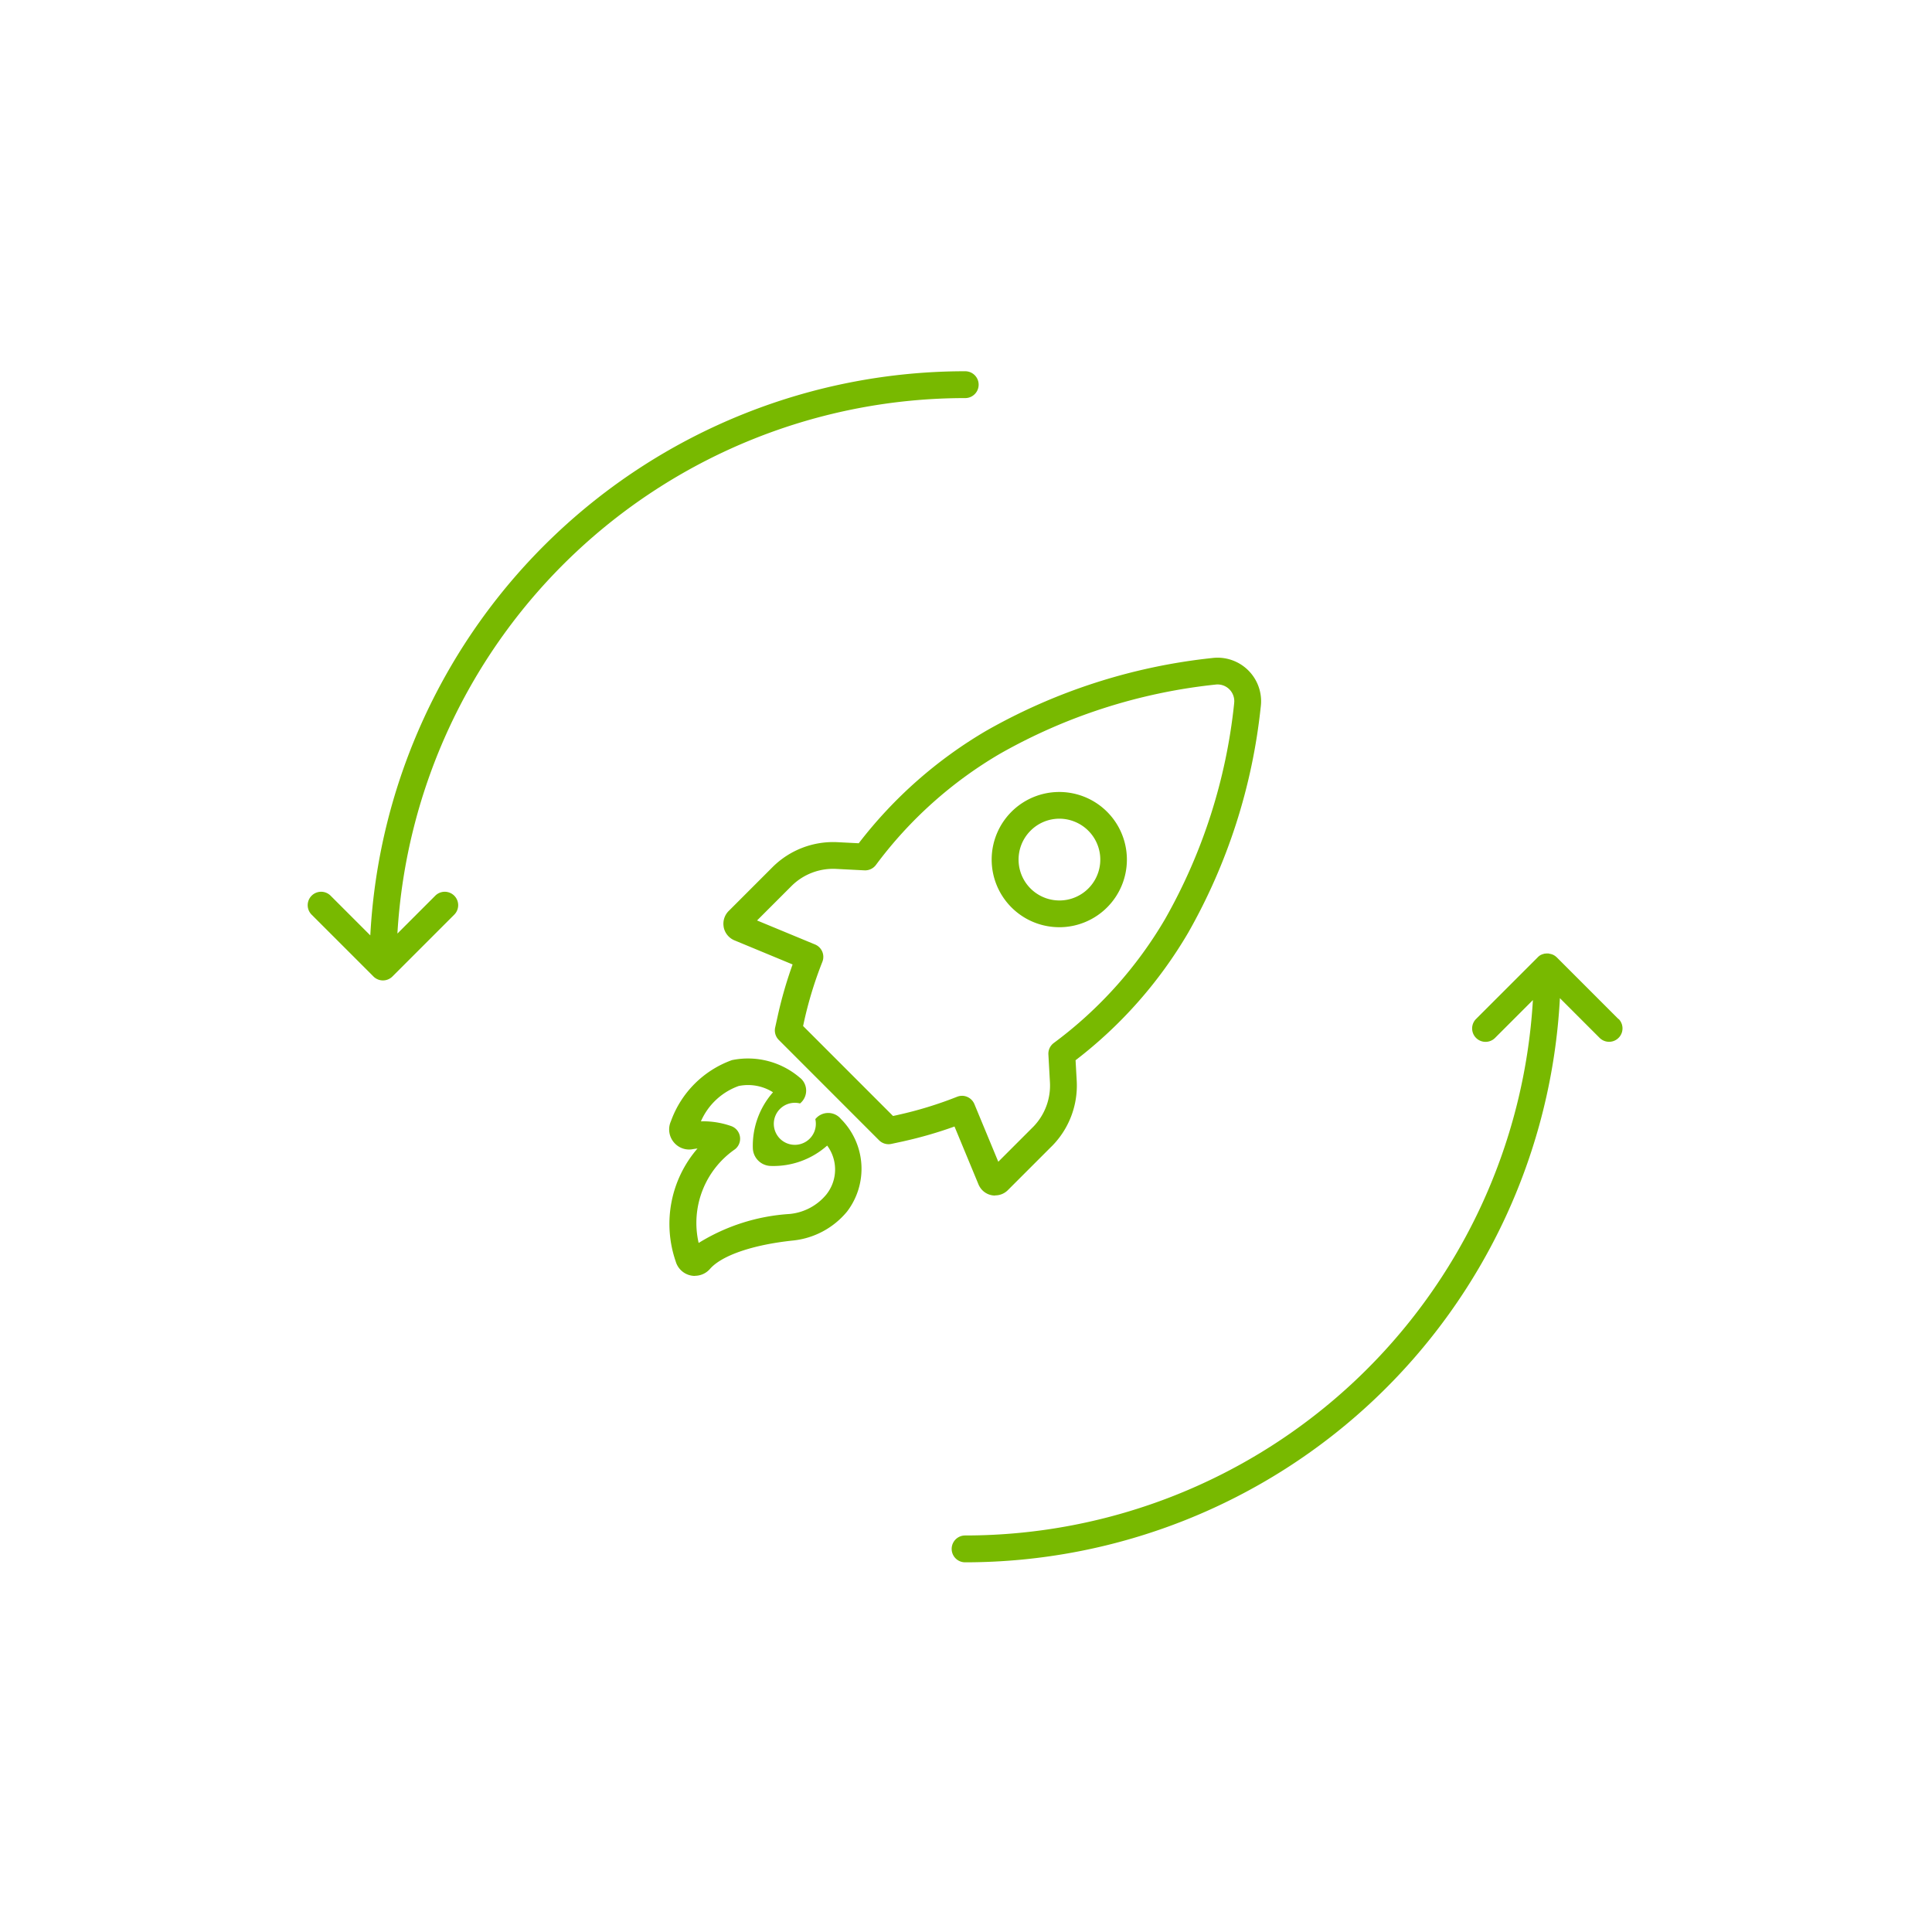 <?xml version="1.0" encoding="UTF-8"?>
<svg xmlns="http://www.w3.org/2000/svg" xmlns:xlink="http://www.w3.org/1999/xlink" id="Group_480" data-name="Group 480" width="100" height="100" viewBox="0 0 100 100">
  <defs>
    <clipPath id="clip-path">
      <rect id="Rectangle_842" data-name="Rectangle 842" width="100" height="100" fill="#78b900"></rect>
    </clipPath>
  </defs>
  <g id="Group_479" data-name="Group 479" clip-path="url(#clip-path)">
    <path id="Path_2641" data-name="Path 2641" d="M206.028,207.531a30.83,30.83,0,0,0-30.787,29.2l-2.055-2.055a.694.694,0,1,0-.982.982l3.2,3.2a.694.694,0,0,0,.982,0l3.2-3.2a.694.694,0,0,0-.982-.982l-1.96,1.96a29.44,29.44,0,0,1,29.39-27.716.694.694,0,0,0,0-1.389" transform="translate(-156.074 -188.315)" fill="#78b900"></path>
    <path id="Path_2642" data-name="Path 2642" d="M566.519,536.4l-3.2-3.2-.008-.007c-.014-.013-.027-.026-.042-.038l-.017-.013-.038-.028-.015-.009-.044-.026-.011-.005-.051-.024-.008,0c-.018-.007-.037-.014-.056-.02l-.008,0c-.019-.006-.038-.011-.057-.015l-.019,0L562.9,533c-.023,0-.046,0-.069,0s-.046,0-.069,0l-.048.007-.019,0c-.019,0-.039.009-.057.015l-.008,0c-.019.006-.038.013-.057.02l-.007,0c-.017.007-.034.016-.051.024l-.01,0-.044.026-.014.009-.039.029-.016.012c-.015.013-.03.026-.044.04l-.006.006-3.2,3.2a.694.694,0,0,0,.982.982l1.96-1.96a29.44,29.44,0,0,1-29.39,27.713.694.694,0,1,0,0,1.389,30.83,30.83,0,0,0,30.787-29.2l2.055,2.055a.694.694,0,0,0,.982-.982" transform="translate(-482.741 -483.647)" fill="#78b900"></path>
    <path id="Path_2643" data-name="Path 2643" d="M375.395,399.746a1.034,1.034,0,0,1-.995-.752,5.963,5.963,0,0,1,1.128-5.842q-.115.011-.229.031a1.025,1.025,0,0,1-.936-.287,1.038,1.038,0,0,1-.208-1.162,5.238,5.238,0,0,1,3.159-3.158,4.125,4.125,0,0,1,3.5.9c.018.014.036.028.054.043a.854.854,0,0,1-.011,1.282l-.022.018a1.088,1.088,0,1,0,.792.812.854.854,0,0,1,1.324-.009,3.65,3.65,0,0,1,.317,4.795,4.182,4.182,0,0,1-2.825,1.5c-2.057.22-3.652.767-4.264,1.462a1.034,1.034,0,0,1-.785.361m.338-1.143,0,.006,0-.006m.086-6.854a4.389,4.389,0,0,1,1.452.247.694.694,0,0,1,.2,1.2,4.636,4.636,0,0,0-1.882,4.85,10.145,10.145,0,0,1,4.709-1.5,2.8,2.8,0,0,0,1.894-1A2.074,2.074,0,0,0,382.24,393a4.181,4.181,0,0,1-2.937,1.054.951.951,0,0,1-.91-.913,4.184,4.184,0,0,1,1.044-2.9,2.42,2.42,0,0,0-1.776-.325,3.373,3.373,0,0,0-1.956,1.83h.113m3.538.92h0m2.521-.162h0m9.056,3.082a.935.935,0,0,1-.174-.016.922.922,0,0,1-.648-.481.692.692,0,0,1-.037-.076l-1.243-3a21.563,21.563,0,0,1-2.6.755l-.044.011-.624.134a.694.694,0,0,1-.637-.188l-5.191-5.194a.7.7,0,0,1-.187-.641l.138-.624a21.656,21.656,0,0,1,.765-2.641l-2.981-1.236a.934.934,0,0,1-.587-.7l0-.011a.935.935,0,0,1,.286-.846l2.255-2.256a4.447,4.447,0,0,1,3.366-1.279l1.084.055a22.984,22.984,0,0,1,6.6-5.823,30.029,30.029,0,0,1,11.682-3.763,2.254,2.254,0,0,1,2.524,2.539,29.965,29.965,0,0,1-3.754,11.678,22.915,22.915,0,0,1-5.829,6.6l.061,1.087a4.454,4.454,0,0,1-1.294,3.367l-.026.024-2.244,2.244a.919.919,0,0,1-.658.273m-1.718-5.155a.7.7,0,0,1,.642.429l1.237,2.985,1.784-1.784.023-.022a3.06,3.06,0,0,0,.868-2.289l-.081-1.454a.694.694,0,0,1,.281-.6,21.514,21.514,0,0,0,5.76-6.416,28.6,28.6,0,0,0,3.572-11.145v-.011a.865.865,0,0,0-.972-.976,28.667,28.667,0,0,0-11.151,3.581,21.579,21.579,0,0,0-6.417,5.753.7.7,0,0,1-.594.28l-1.454-.074a3.053,3.053,0,0,0-2.313.876l-1.792,1.792,3,1.242a.694.694,0,0,1,.38.9,20.255,20.255,0,0,0-.942,3.069l-.055.252,4.655,4.657.215-.046.036-.009a20.145,20.145,0,0,0,3.067-.94.694.694,0,0,1,.256-.049m5.038-8.727a3.5,3.5,0,0,1-2.47-5.986h0a3.5,3.5,0,1,1,2.469,5.987m-1.489-5a2.115,2.115,0,1,0,2.3-.454,2.1,2.1,0,0,0-2.3.454" transform="translate(-339.426 -333.705)" fill="#78b900"></path>
  </g>
</svg>

